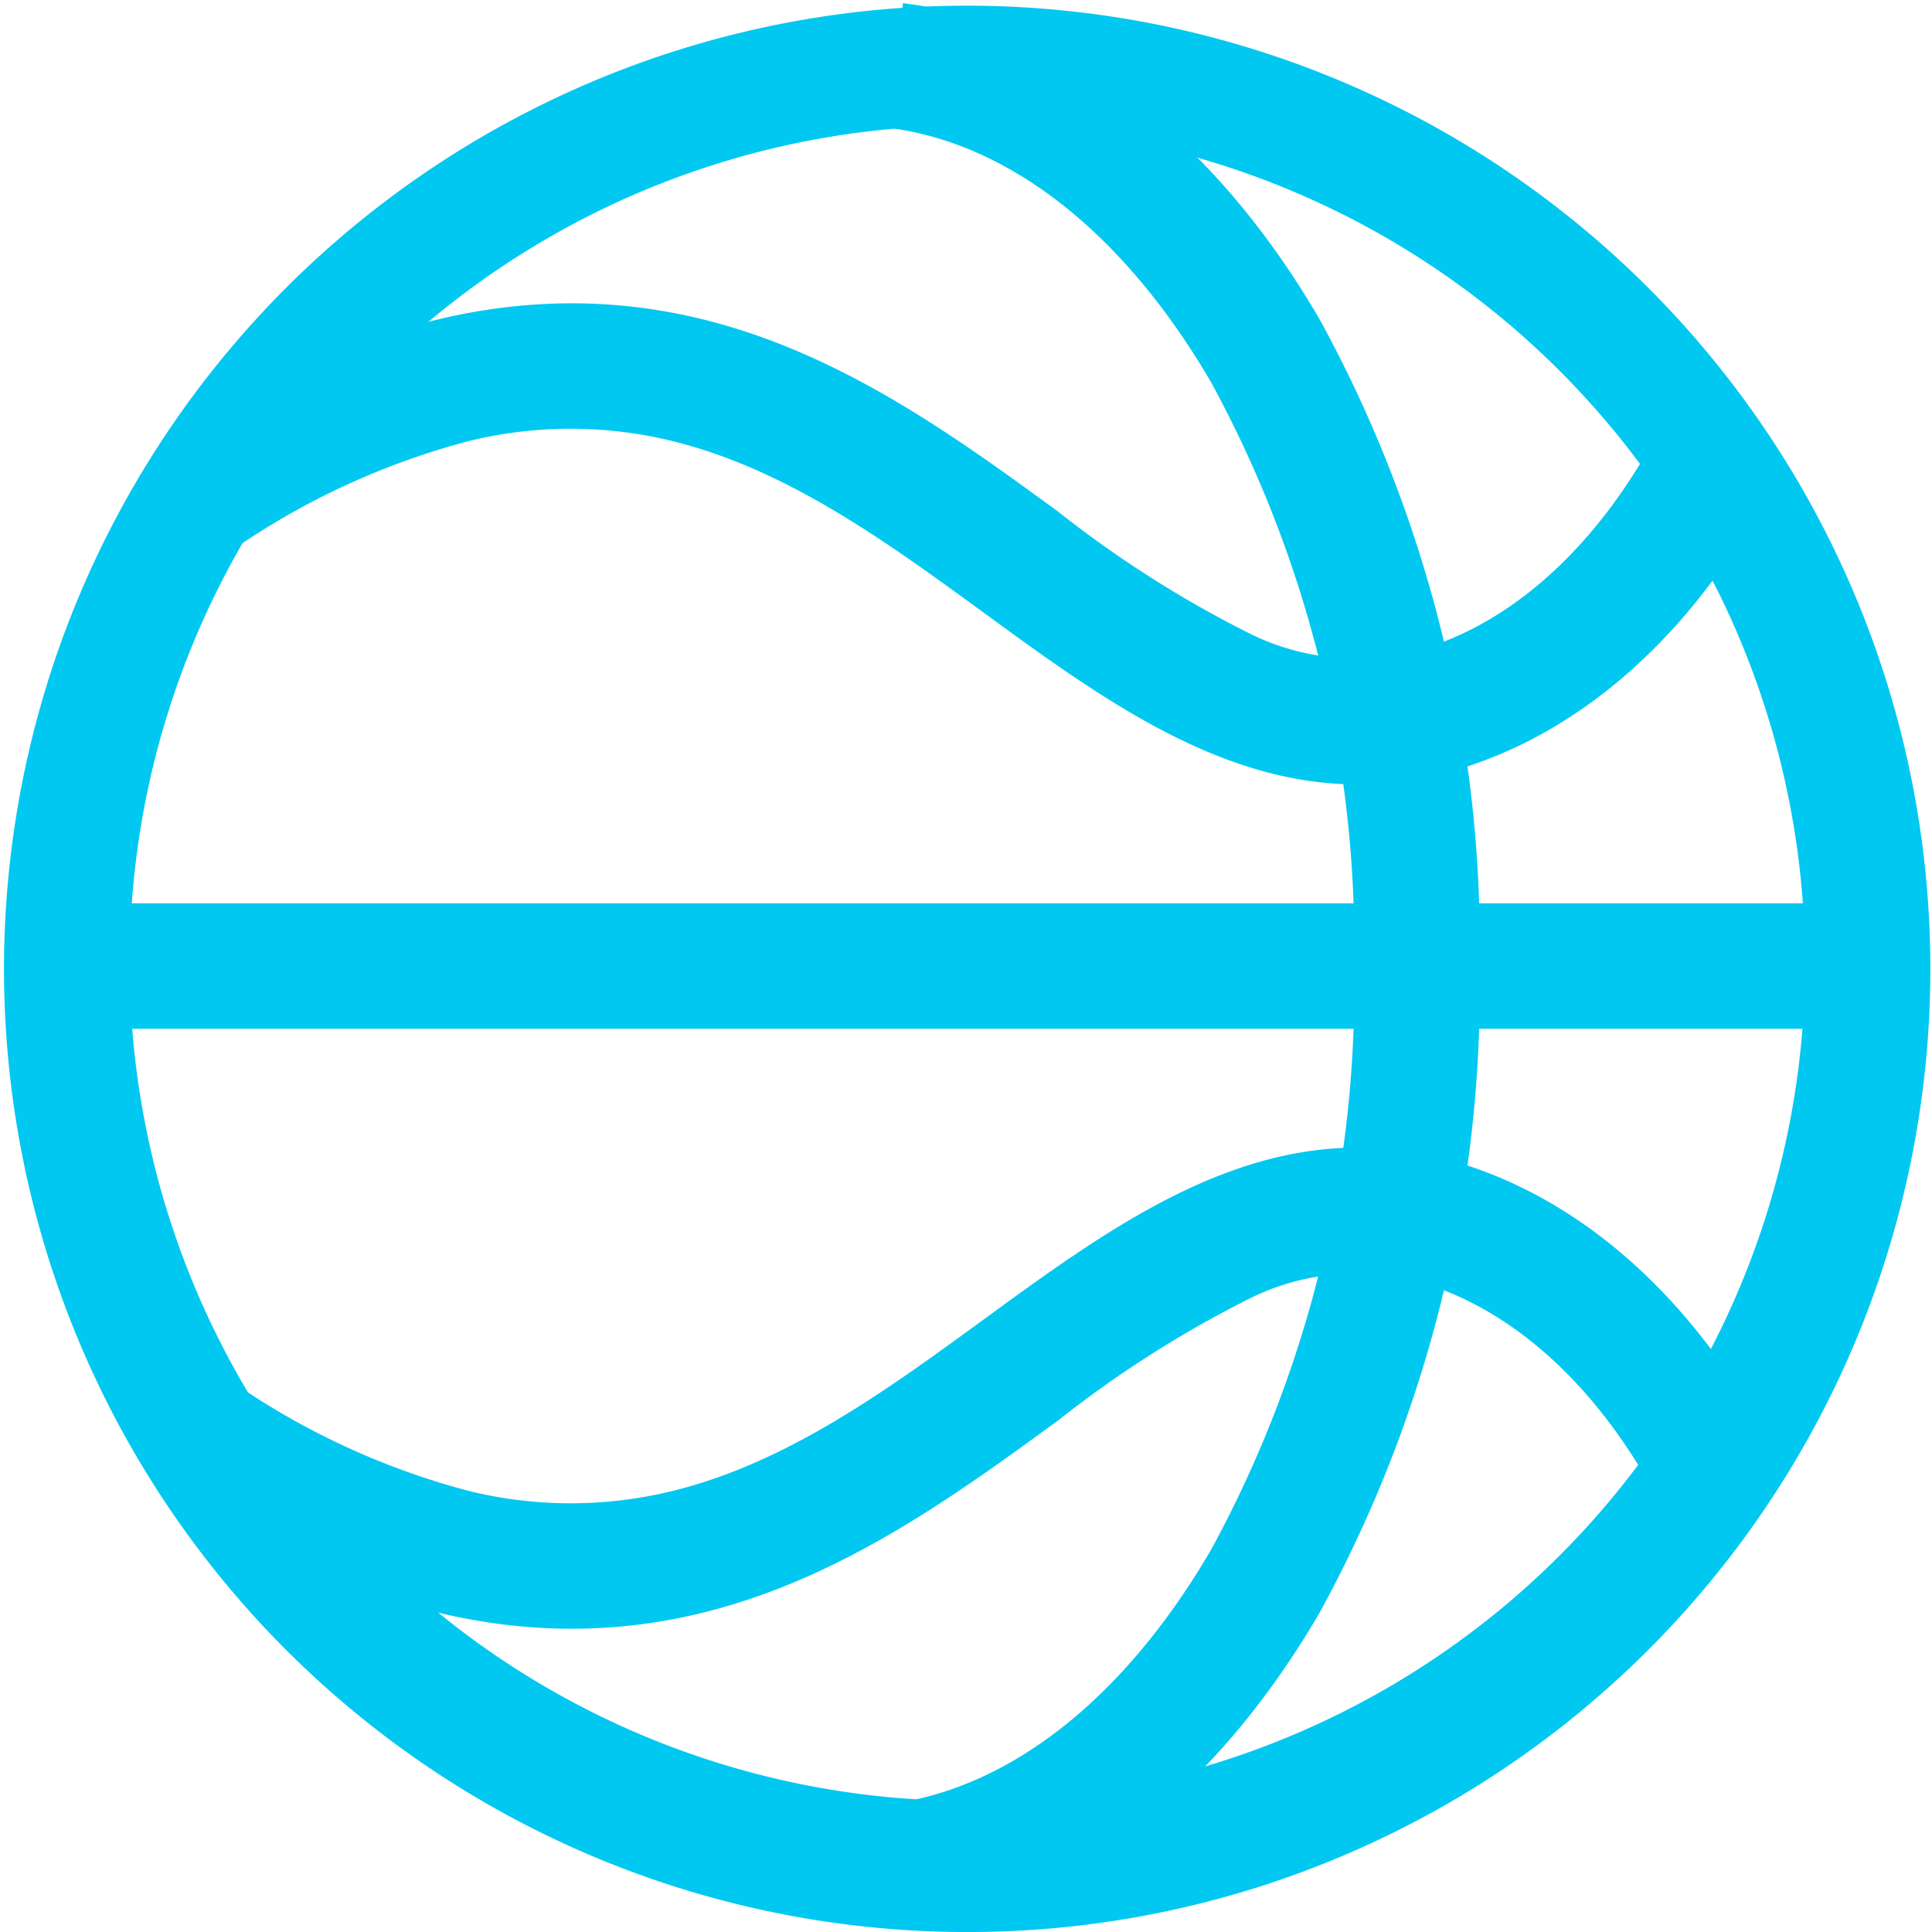 <svg xmlns="http://www.w3.org/2000/svg" width="61.6" height="61.601" viewBox="0 0 61.6 61.601">
  <g id="icon-basketball" transform="translate(-543.767 -3648.156)">
    <path id="Path_105" data-name="Path 105" d="M293.067,114.757a30.71,30.71,0,1,1,11.989-2.421A30.61,30.61,0,0,1,293.067,114.757Zm0-57.6A26.709,26.709,0,1,0,303.5,59.261,26.629,26.629,0,0,0,293.067,57.156Z" transform="translate(281.5 3595)" fill="#00c8f1"/>
    <path id="Path_106" data-name="Path 106" d="M291.057,114.655l-.491-3.97c3.882-.48,7.548-3.367,10.322-8.129a37.506,37.506,0,0,0,4.554-18.6,37.509,37.509,0,0,0-4.554-18.6c-2.774-4.763-6.44-7.65-10.322-8.129l.491-3.97c5.151.637,9.87,4.219,13.288,10.086a41.546,41.546,0,0,1,5.1,20.613,41.544,41.544,0,0,1-5.1,20.612C300.927,110.436,296.208,114.018,291.057,114.655Z" transform="translate(281.5 3595)" fill="#00c8f1"/>
    <path id="Line_33" data-name="Line 33" d="M57.6,2H0V-2H57.6Z" transform="translate(545.767 3678.957)" fill="#00c8f1"/>
    <path id="Path_107" data-name="Path 107" d="M305.568,78.167c-4.434,0-8.228-2.77-11.92-5.465-3.2-2.333-6.5-4.745-10.328-5.572a13.611,13.611,0,0,0-6.091.085,23.889,23.889,0,0,0-7.774,3.634l-2.24-3.314c6.016-4.067,11.56-5.478,16.95-4.315,4.656,1.005,8.474,3.792,11.842,6.251a35.4,35.4,0,0,0,6.081,3.873,7.619,7.619,0,0,0,5.453.531c3-.878,5.7-3.359,7.617-6.987l3.538,1.866c-2.423,4.593-5.985,7.775-10.031,8.959A10.952,10.952,0,0,1,305.568,78.167Z" transform="translate(281.5 3595)" fill="#00c8f1"/>
    <path id="Path_108" data-name="Path 108" d="M280.5,105.087c-4.243,0-8.62-1.557-13.282-4.709l2.241-3.314a23.889,23.889,0,0,0,7.774,3.634,13.608,13.608,0,0,0,6.091.085c3.827-.826,7.132-3.239,10.327-5.572,4.523-3.3,9.2-6.717,15.018-5.013,4.046,1.186,7.608,4.368,10.031,8.96l-3.538,1.866c-1.913-3.627-4.619-6.109-7.617-6.988a7.62,7.62,0,0,0-5.453.531,35.4,35.4,0,0,0-6.081,3.873c-3.368,2.459-7.185,5.246-11.842,6.252A17.328,17.328,0,0,1,280.5,105.087Z" transform="translate(281.5 3595)" fill="#00c8f1"/>
  </g>
</svg>
